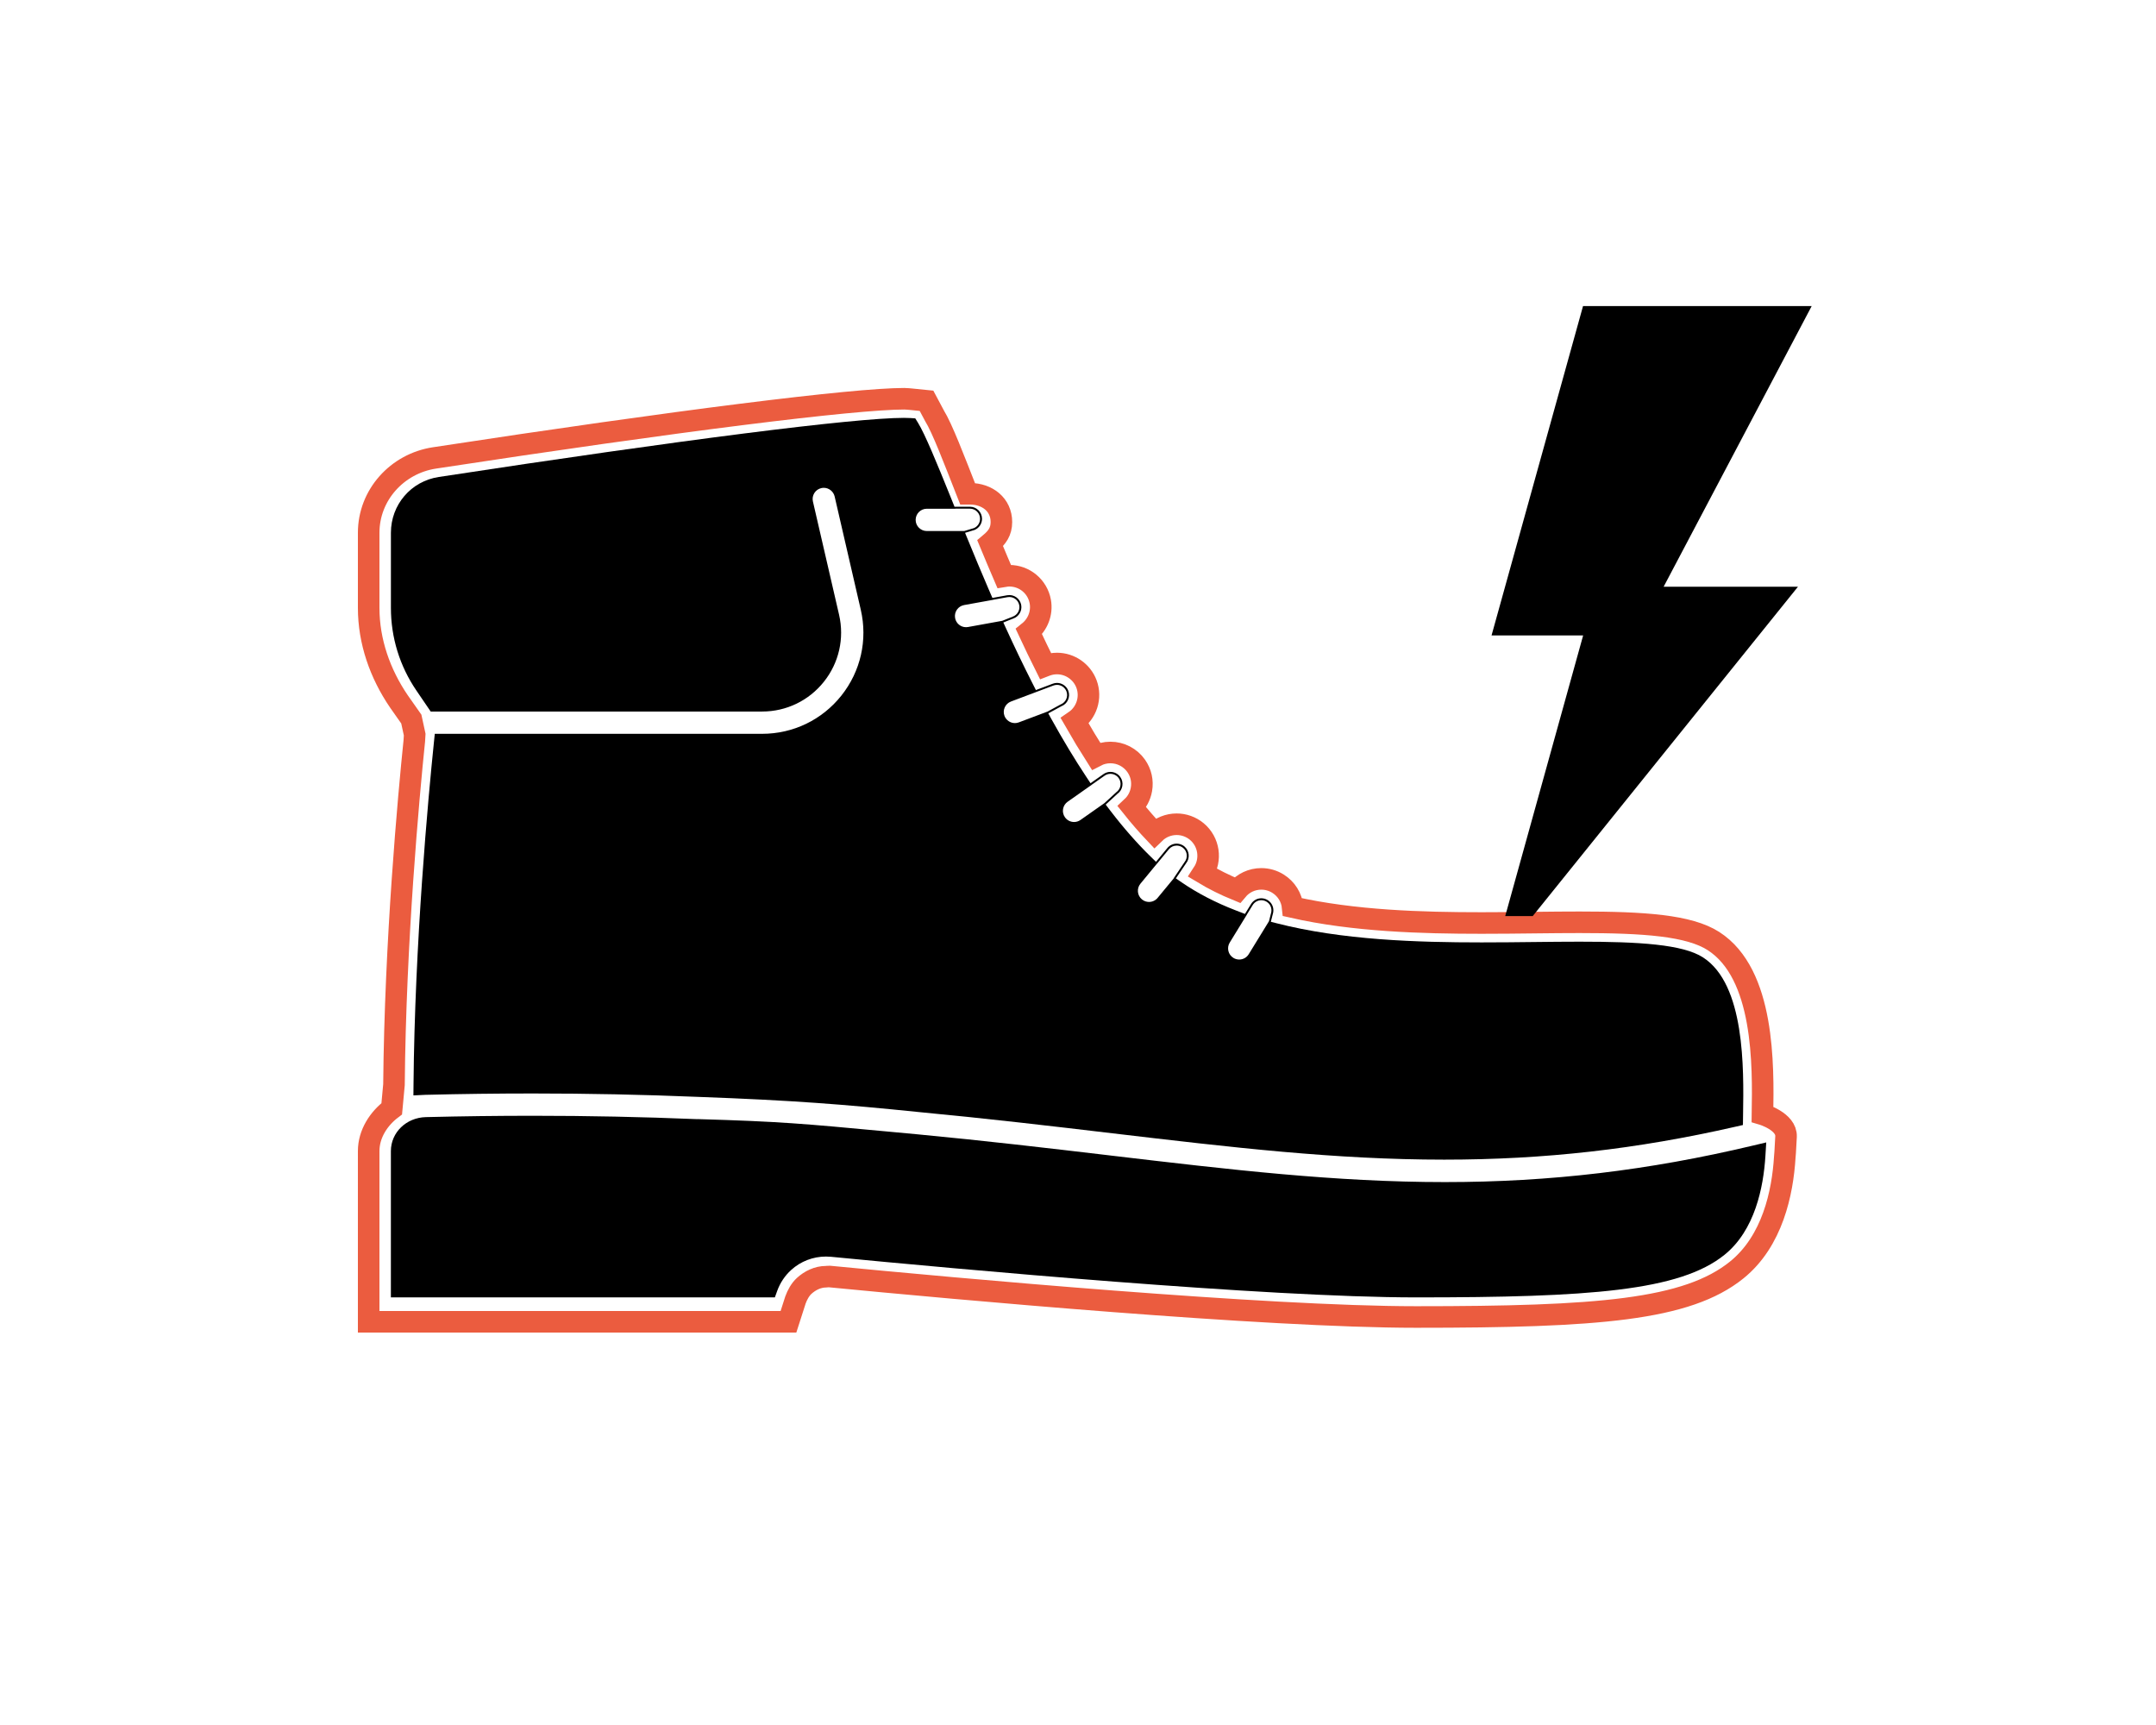 <?xml version="1.0" encoding="utf-8"?>
<!-- Generator: Adobe Illustrator 16.0.0, SVG Export Plug-In . SVG Version: 6.00 Build 0)  -->
<!DOCTYPE svg PUBLIC "-//W3C//DTD SVG 1.1//EN" "http://www.w3.org/Graphics/SVG/1.1/DTD/svg11.dtd">
<svg version="1.1" id="Calque_1" xmlns="http://www.w3.org/2000/svg" xmlns:xlink="http://www.w3.org/1999/xlink" x="0px" y="0px"
	 width="500px" height="400px" viewBox="0 0 500 400" enable-background="new 0 0 500 400" xml:space="preserve">
<g>
	<g>
		<path d="M406.577,265.629c-24.331,5.783-47.049,8.477-71.498,8.477c-25.407,0-49.623-2.863-77.661-6.176l-0.403-0.05
			c-13.945-1.646-28.365-3.347-44.238-4.85l-7.179-0.668c-19.43-1.813-24.652-2.302-43.64-2.856l-0.183-0.002l-0.169,0.006
			c-12.747-0.525-25.188-0.781-38.061-0.781c-8.079,0-16.421,0.104-24.796,0.312c-4.544,0.118-8.099,3.573-8.099,7.872v33.932
			h89.046l0.553-1.527c0.67-1.851,1.786-3.521,3.228-4.83c2.211-2.01,5.076-3.113,8.073-3.113c0.385,0,0.775,0.02,1.158,0.055
			c29.221,2.832,100.938,9.416,135.703,9.416c40.17,0,61.12-1.479,71.526-9.879c7.024-5.665,9.033-15.604,9.482-22.944l0.19-3.112
			L406.577,265.629z"/>
		<path d="M99.884,164.994h76.857c5.614,0,10.839-2.52,14.335-6.914c3.492-4.387,4.774-10.043,3.516-15.52l-6.067-26.276
			c-0.154-0.671-0.039-1.363,0.327-1.949s0.939-0.994,1.612-1.149c0.193-0.045,0.391-0.067,0.585-0.067
			c1.188,0,2.245,0.844,2.514,2.007l6.063,26.271c1.618,7.013-0.022,14.268-4.505,19.903c-4.481,5.632-11.18,8.862-18.377,8.862
			h-75.912l-0.213,2.078c-1.323,12.86-4.432,46.334-4.722,79.319l-0.022,2.449l2.749-0.133c8.409-0.211,16.794-0.314,24.916-0.314
			c12.938,0,25.45,0.257,38.254,0.784c22.304,0.813,33.897,1.751,51.453,3.538c16.13,1.529,30.691,3.249,44.776,4.916
			c27.736,3.275,51.689,6.104,76.914,6.104c23.217,0,44.662-2.422,67.49-7.625l1.776-0.404l0.035-2.559
			c0.166-10.491,0.474-30.033-9.299-36.313c-4.695-3.021-14.836-3.64-28.616-3.64c-3.394,0-6.918,0.039-10.327,0.076
			c-4.011,0.047-8.141,0.092-12.402,0.092c-14.964,0-32.328-0.531-47.662-4.471l-1.212-0.313l0.544-2.134
			c0.213-1.149-0.291-2.286-1.284-2.898c-0.441-0.272-0.947-0.417-1.46-0.417c-0.982,0-1.876,0.502-2.391,1.34l-1.41,2.289
			l-2.155-0.83c-4.61-1.777-8.798-3.943-12.444-6.436l-1.417-0.969l2.34-3.475c0.982-1.192,0.814-2.962-0.375-3.946
			c-0.645-0.53-1.324-0.642-1.782-0.642c-0.842,0-1.63,0.371-2.162,1.018l-2.632,3.197l-1.212-1.179
			c-3.143-3.059-6.299-6.653-9.382-10.679l-1.076-1.408l2.71-2.497c0.611-0.43,1.019-1.073,1.146-1.81
			c0.128-0.738-0.037-1.481-0.468-2.092c-0.521-0.744-1.379-1.188-2.29-1.188c-0.578,0-1.136,0.177-1.61,0.512l-3.008,2.115
			l-0.989-1.494c-2.668-4.025-5.382-8.519-8.063-13.354l-0.744-1.343l3.01-1.643c1.444-0.544,2.178-2.161,1.636-3.605
			c-0.408-1.087-1.462-1.818-2.622-1.818c-0.338,0-0.669,0.062-0.984,0.182l-3.812,1.435c-0.037,0.014-0.057,0.047-0.08,0.075
			l-0.983-1.936c-1.977-3.899-4.004-8.116-6.025-12.536l-0.564-1.235l2.307-0.918c1.292-0.445,2.083-1.796,1.839-3.141
			c-0.271-1.496-1.696-2.534-3.255-2.255l-3.425,0.621l-0.967-2.24c-1.549-3.593-3.17-7.464-4.954-11.834l-0.418-1.027l2.217-0.667
			c1.04-0.44,1.714-1.454,1.714-2.582c0-1.544-1.257-2.8-2.803-2.8h-3.481c-0.032,0-0.055,0.022-0.083,0.034l-1.107-2.747
			c-2.966-7.339-5.76-14.143-7.379-16.761l-0.632-1.019l-1.196-0.073c-0.397-0.024-0.878-0.038-1.438-0.038
			c-11.419,0-51.747,5.125-107.879,13.708c-6.425,0.981-11.087,6.421-11.087,12.936v17.425c0,6.859,2.041,13.478,5.901,19.144
			L99.884,164.994z M285.189,218.563l3.971-6.469l-0.014-0.005l1.366-2.217c0.434-0.704,1.183-1.125,2.008-1.125
			c0.43,0,0.854,0.122,1.225,0.351c0.833,0.513,1.256,1.467,1.08,2.418l-0.54,2.12l-0.006-0.002l-4.689,7.636
			c-0.473,0.77-1.296,1.23-2.205,1.23c-0.476,0-0.944-0.131-1.352-0.383C284.823,221.373,284.443,219.779,285.189,218.563z
			 M264.477,204.917l3.821-4.634c0.009-0.007,0.021-0.007,0.028-0.016l2.745-3.335c0.446-0.542,1.107-0.854,1.814-0.854
			c0.384,0,0.955,0.094,1.495,0.539c0.999,0.826,1.141,2.312,0.302,3.331l-2.473,3.671c-0.014,0.021-0.008,0.045-0.014,0.065
			l-3.733,4.521c-0.492,0.598-1.219,0.939-1.994,0.939c-0.424,0-1.053-0.102-1.644-0.589
			C263.728,207.646,263.57,206.016,264.477,204.917z M246.537,187.582c0.119-0.679,0.495-1.274,1.062-1.673l5.558-3.91l-0.005-0.007
			l3.018-2.122c0.398-0.28,0.866-0.429,1.352-0.429c0.766,0,1.484,0.373,1.923,0.997c0.36,0.513,0.499,1.137,0.392,1.756
			c-0.107,0.619-0.449,1.158-0.984,1.537l-2.706,2.491l-5.572,3.916c-0.439,0.31-0.954,0.473-1.485,0.473
			c-0.842,0-1.631-0.41-2.113-1.097C246.573,188.945,246.419,188.261,246.537,187.582z M234.457,162.67l5.98-2.253l-0.011-0.021
			c0.022-0.002,0.043,0.01,0.064,0.001l3.812-1.435c0.266-0.101,0.543-0.153,0.826-0.153c0.974,0,1.857,0.613,2.2,1.526
			c0.456,1.212-0.159,2.57-1.4,3.04l-3.041,1.657l-0.007-0.012l-6.603,2.487c-0.296,0.111-0.601,0.167-0.91,0.167
			c-1.069,0-2.042-0.674-2.42-1.678C232.448,164.664,233.123,163.171,234.457,162.67z M230.333,139.084l-0.004-0.009l3.321-0.602
			c1.32-0.234,2.505,0.637,2.731,1.892c0.205,1.128-0.459,2.261-1.552,2.639l-2.391,0.951l-7.937,1.439
			c-0.158,0.028-0.315,0.043-0.468,0.043c-1.247,0-2.313-0.893-2.536-2.124c-0.255-1.403,0.68-2.751,2.082-3.007L230.333,139.084z
			 M214.933,117.968h6.613l-0.008-0.019h3.396c1.298,0,2.353,1.055,2.353,2.35c0,0.947-0.564,1.798-1.415,2.16l-2.208,0.663
			c-0.011,0.002-0.014,0.015-0.024,0.019l-0.002-0.005h-8.705c-1.425,0-2.584-1.159-2.584-2.583
			C212.349,119.127,213.508,117.968,214.933,117.968z"/>
	</g>
	<path fill="none" stroke="#EB5C3F" stroke-width="5" stroke-linecap="round" stroke-miterlimit="10" d="M408.739,258.385
		c0.179-11.37,0.512-32.535-11.364-40.168c-5.636-3.627-16.06-4.355-31.051-4.355c-3.222,0-6.562,0.035-9.81,0.07l-0.568,0.006
		c-3.747,0.043-7.993,0.092-12.352,0.092c-13.793,0-29.641-0.453-43.814-3.67c-0.219-2.228-1.455-4.255-3.438-5.477
		c-1.152-0.711-2.475-1.086-3.821-1.086c-2.193,0-4.216,0.957-5.591,2.602c-2.853-1.167-5.51-2.492-7.943-3.959
		c2.018-3.071,1.441-7.247-1.459-9.645c-1.308-1.074-2.955-1.667-4.642-1.667c-1.918,0-3.731,0.742-5.087,2.06
		c-1.763-1.861-3.526-3.894-5.274-6.081c1.147-1.075,1.912-2.487,2.188-4.066c0.335-1.925-0.1-3.862-1.219-5.448
		c-1.363-1.942-3.597-3.103-5.973-3.103c-1.185,0-2.334,0.283-3.367,0.823c-1.631-2.553-3.271-5.271-4.902-8.126
		c2.708-1.853,3.915-5.385,2.713-8.593c-1.065-2.833-3.812-4.735-6.835-4.735c-0.888,0-1.759,0.161-2.57,0.471l-0.131,0.051
		c-1.26-2.524-2.534-5.165-3.81-7.895c2.037-1.641,3.12-4.319,2.635-6.993c-0.63-3.477-3.646-5.988-7.176-5.988
		c-0.401,0-0.807,0.057-1.215,0.124c-1.035-2.415-2.104-4.912-3.232-7.645c1.628-1.364,2.607-2.738,2.607-4.937
		c0-4.025-3.276-6.55-7.303-6.55h-0.541c-3.143-8-5.878-15.19-7.676-18.095l-1.848-3.466l-3.498-0.355
		c-0.475-0.029-1.008-0.117-1.677-0.117c-11.631,0-52.617,5.109-108.962,13.725C92.096,107.51,85.5,114.786,85.5,123.54v17.425
		c0,7.766,2.637,15.262,7.01,21.679l2.879,4.098l0.781,3.6l-0.087,1.437c-1.33,12.925-4.423,46.571-4.716,79.738l-0.519,5.59
		c-2.993,2.256-5.349,5.792-5.349,9.806V306.5h97.354l1.628-5.074c0.421-1.163,1.12-2.432,2.022-3.252
		c1.378-1.254,3.17-2.122,5.046-2.122c0.248,0,0.5-0.076,0.724-0.057c29.281,2.839,101.161,9.395,136.138,9.395
		c42.098,0,62.824-1.595,74.351-10.9c8.302-6.695,10.645-17.939,11.149-26.184c0,0,0.138-1.277,0.292-4.767
		C414.357,260.05,408.739,258.385,408.739,258.385z"/>
	<g>
		<path d="M420.147,70.978h-53.026l-21.217,76.374h21.243l-18.068,65.069h6.379l61.513-76.372h-31.153L420.147,70.978z
			 M420.147,70.978"/>
	</g>
</g>
</svg>
